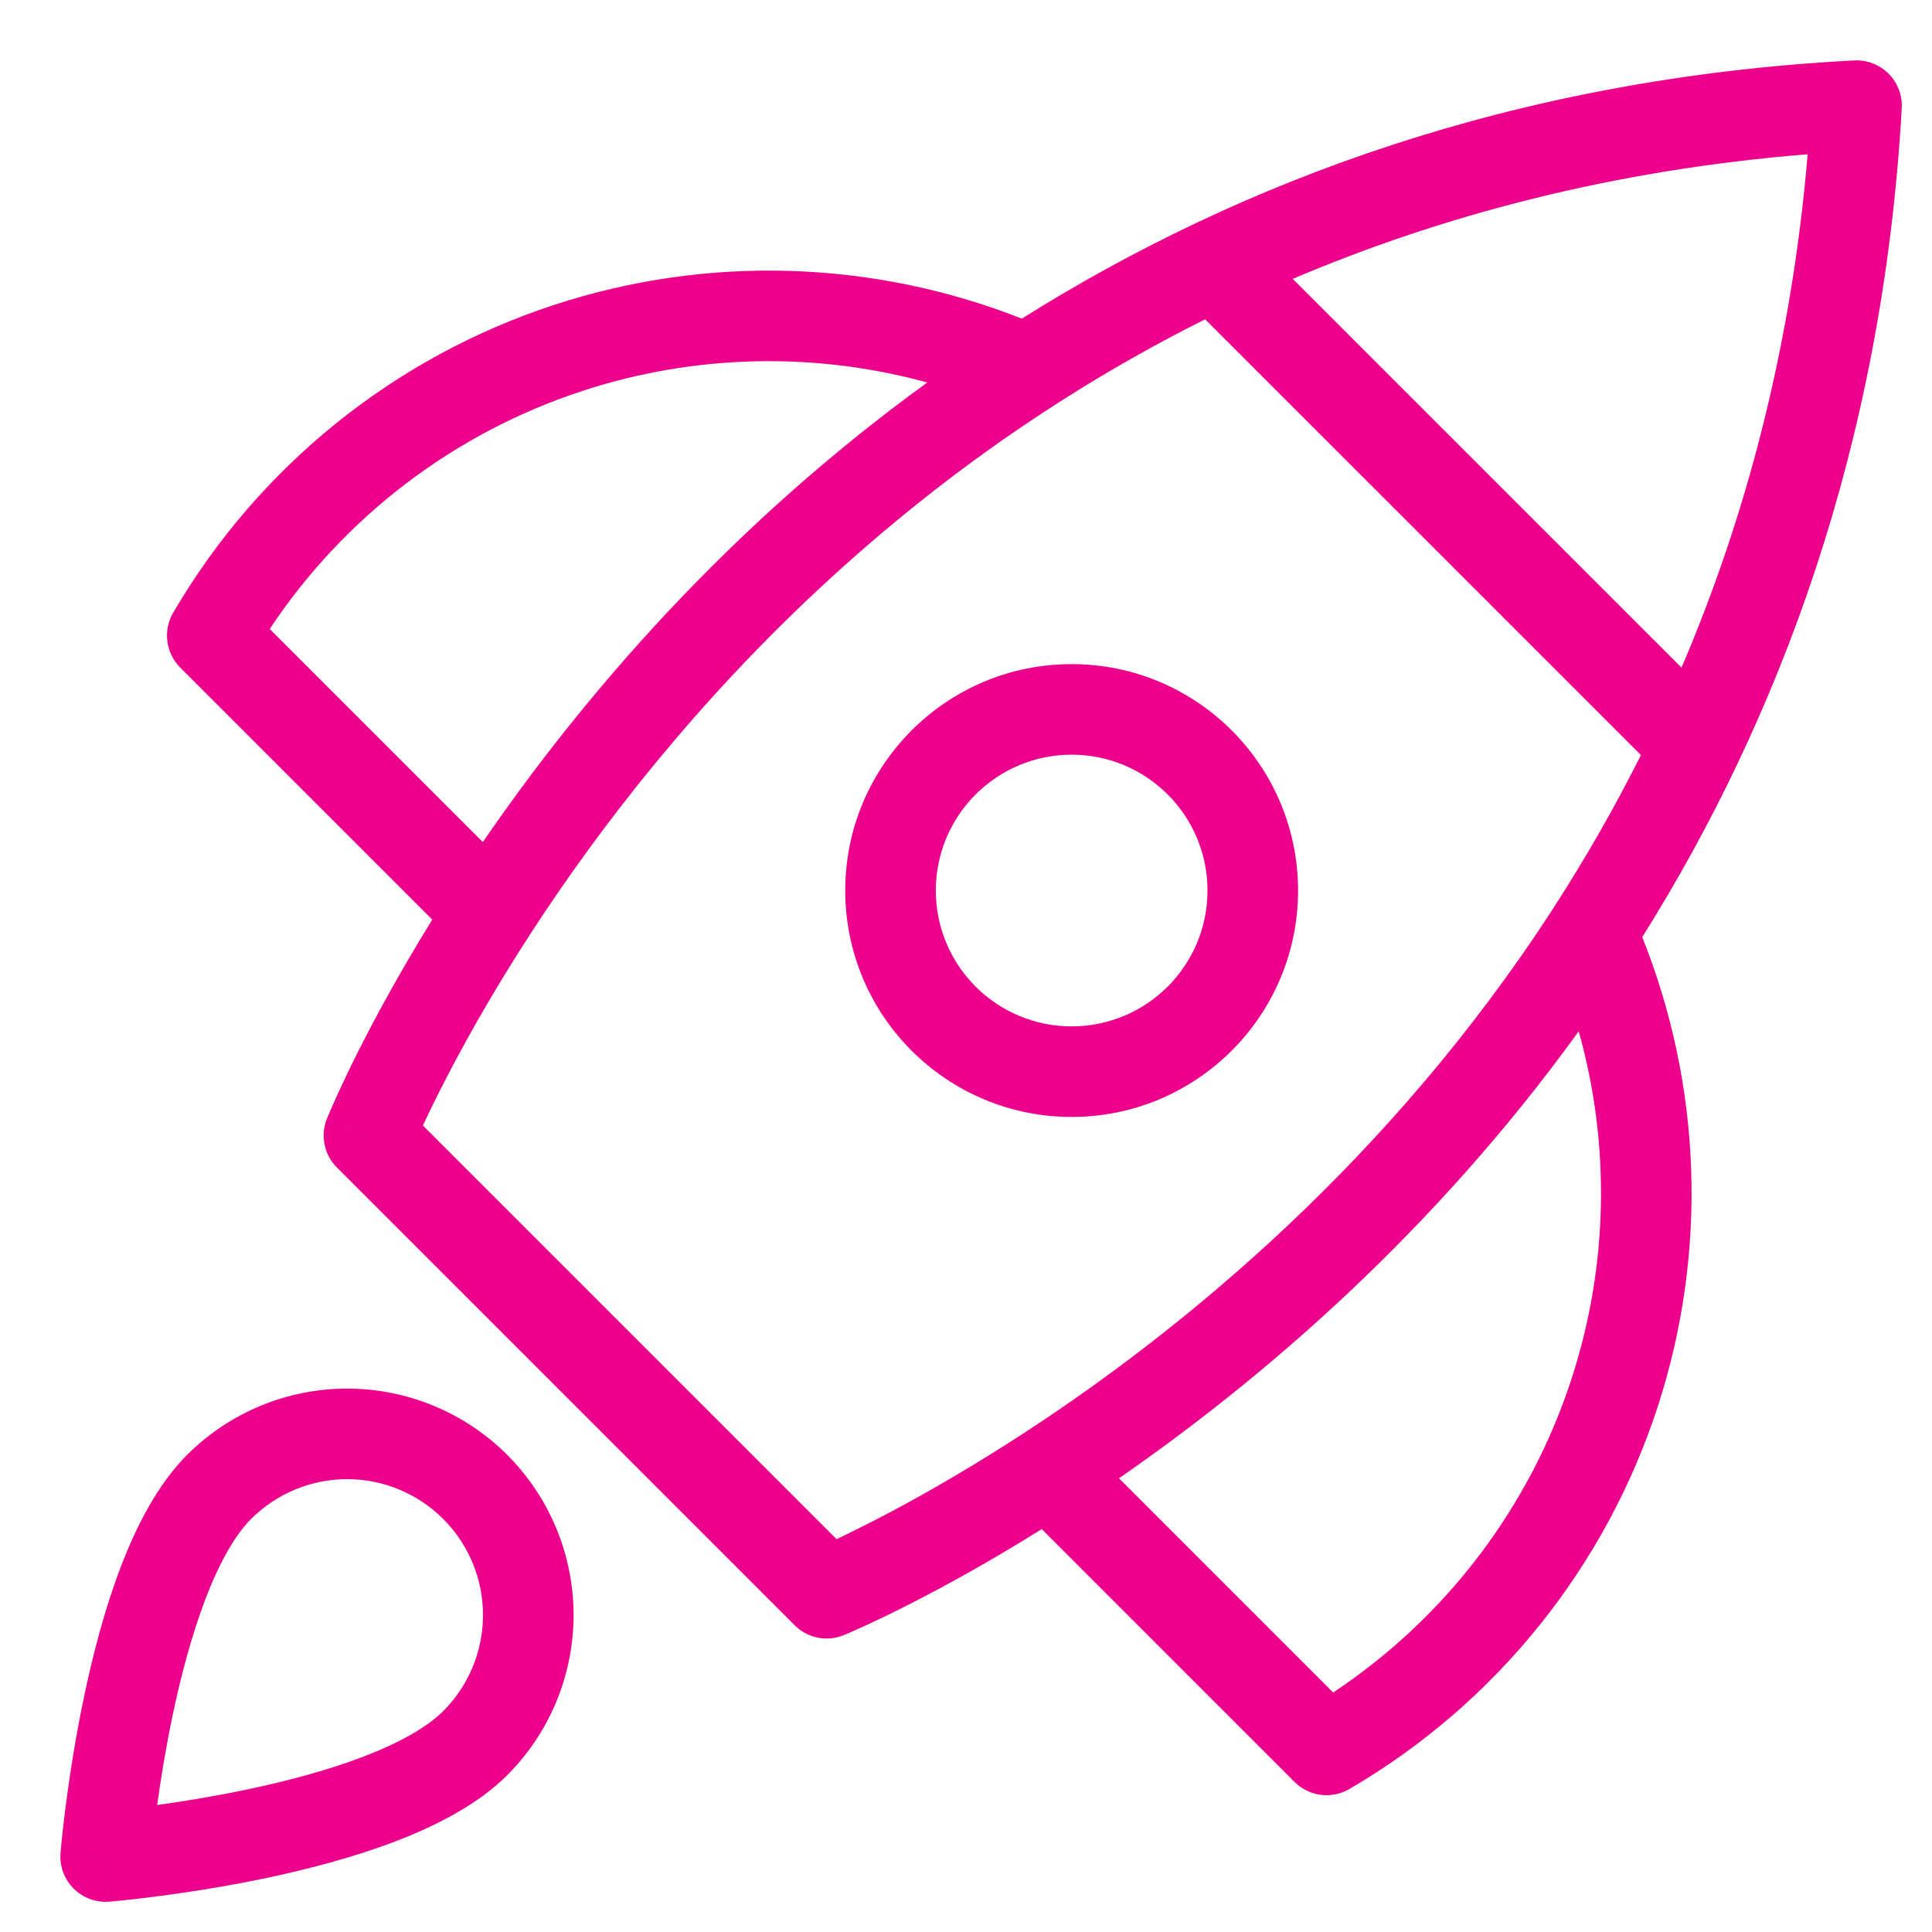 <?xml version="1.0" encoding="UTF-8"?>
<svg xmlns="http://www.w3.org/2000/svg" width="64" height="64" viewBox="0 0 64 64" fill="none">
  <path fill-rule="evenodd" clip-rule="evenodd" d="M62.998 3.585C63.022 3.159 62.864 2.744 62.563 2.442C62.262 2.14 61.847 1.98 61.422 2.002C50.134 2.592 41.038 6.04 33.849 10.555C28.905 8.607 23.428 8.44 18.363 10.098C13.047 11.838 8.555 15.468 5.736 20.299C5.393 20.888 5.49 21.634 5.971 22.116L14.319 30.463C14.033 30.925 13.767 31.37 13.518 31.796C12.605 33.359 11.938 34.661 11.497 35.578C11.277 36.037 11.113 36.4 11.003 36.651C10.947 36.777 10.906 36.875 10.877 36.943C10.863 36.977 10.852 37.004 10.844 37.023L10.835 37.045L10.832 37.052L10.831 37.055C10.831 37.056 10.83 37.056 12.222 37.616L10.83 37.056C10.606 37.614 10.736 38.252 11.161 38.677L26.323 53.839C26.75 54.266 27.392 54.395 27.952 54.166L27.384 52.778C27.952 54.166 27.952 54.166 27.953 54.166L27.956 54.165L27.963 54.162L27.985 54.153L28.033 54.133L28.065 54.119C28.132 54.09 28.23 54.048 28.355 53.992C28.605 53.881 28.966 53.715 29.423 53.493C30.335 53.048 31.632 52.376 33.189 51.456C33.61 51.207 34.051 50.94 34.509 50.654L42.883 59.029C43.365 59.511 44.111 59.607 44.7 59.264C49.552 56.433 53.192 51.914 54.923 46.571C56.571 41.485 56.381 35.991 54.401 31.043C58.906 23.864 62.361 14.802 62.998 3.585ZM51.475 30.055C51.468 30.065 51.461 30.075 51.454 30.086C51.448 30.095 51.442 30.104 51.437 30.114C48.74 34.275 45.676 37.752 42.643 40.611C39.552 43.525 36.497 45.793 33.904 47.482L33.897 47.486C33.105 48.002 32.356 48.464 31.663 48.873C30.182 49.748 28.957 50.382 28.109 50.796C27.966 50.865 27.834 50.928 27.713 50.986L14.01 37.283C14.067 37.159 14.131 37.024 14.201 36.878C14.611 36.026 15.24 34.796 16.108 33.309C17.846 30.334 20.536 26.343 24.332 22.297C28.278 18.091 33.413 13.829 39.922 10.578L54.358 25.013C53.464 26.794 52.496 28.474 51.475 30.055ZM55.703 22.115C57.814 17.179 59.337 11.532 59.882 5.11C53.433 5.629 47.77 7.135 42.824 9.238L55.703 22.115ZM37.068 48.97C39.424 47.339 42.049 45.294 44.701 42.794C47.281 40.361 49.889 37.496 52.297 34.164C53.349 37.91 53.281 41.905 52.069 45.646C50.684 49.923 47.891 53.592 44.163 56.066L37.068 48.97ZM15.994 27.895C17.616 25.532 19.652 22.9 22.144 20.244C24.56 17.669 27.406 15.07 30.718 12.67C26.985 11.647 23.013 11.732 19.296 12.949C15.043 14.341 11.397 17.126 8.935 20.836L15.994 27.895ZM35.5 25C33.015 25 31 27.015 31 29.5C31 31.985 33.015 34 35.5 34C37.985 34 40 31.985 40 29.5C40 27.015 37.985 25 35.5 25ZM28 29.5C28 25.358 31.358 22 35.5 22C39.642 22 43 25.358 43 29.5C43 33.642 39.642 37 35.5 37C31.358 37 28 33.642 28 29.5ZM8.318 50.318C9.162 49.474 10.306 48.999 11.5 48.999C12.694 48.999 13.838 49.474 14.682 50.318C15.526 51.162 16 52.306 16 53.5C16 54.694 15.526 55.838 14.682 56.682C14.153 57.212 13.244 57.73 12.028 58.195C10.841 58.649 9.487 59.006 8.188 59.279C7.083 59.511 6.04 59.678 5.207 59.793C5.322 58.959 5.489 57.917 5.721 56.812C5.994 55.513 6.351 54.16 6.805 52.971C7.27 51.756 7.788 50.847 8.318 50.318ZM2.005 61.377C2.005 61.377 2.005 61.378 3.5 61.5L2.005 61.378C1.969 61.817 2.128 62.249 2.439 62.561C2.751 62.872 3.183 63.031 3.622 62.995L3.5 61.5C3.622 62.995 3.623 62.995 3.623 62.995L3.624 62.995L3.626 62.995L3.633 62.994L3.656 62.992L3.742 62.984C3.815 62.978 3.921 62.968 4.056 62.954C4.326 62.926 4.712 62.883 5.183 62.822C6.123 62.701 7.413 62.507 8.805 62.215C10.191 61.923 11.711 61.528 13.1 60.997C14.462 60.476 15.833 59.774 16.804 58.804C18.21 57.397 19 55.489 19 53.5C19 51.511 18.21 49.603 16.804 48.196C15.397 46.79 13.489 45.999 11.5 45.999C9.511 45.999 7.603 46.79 6.196 48.196C5.226 49.167 4.524 50.538 4.003 51.9C3.472 53.288 3.077 54.809 2.786 56.195C2.493 57.587 2.299 58.877 2.177 59.817C2.117 60.288 2.074 60.674 2.046 60.944C2.032 61.079 2.022 61.185 2.016 61.258L2.008 61.344L2.006 61.367L2.005 61.374L2.005 61.376L2.005 61.377Z" fill="#EC008C"></path>
</svg>
